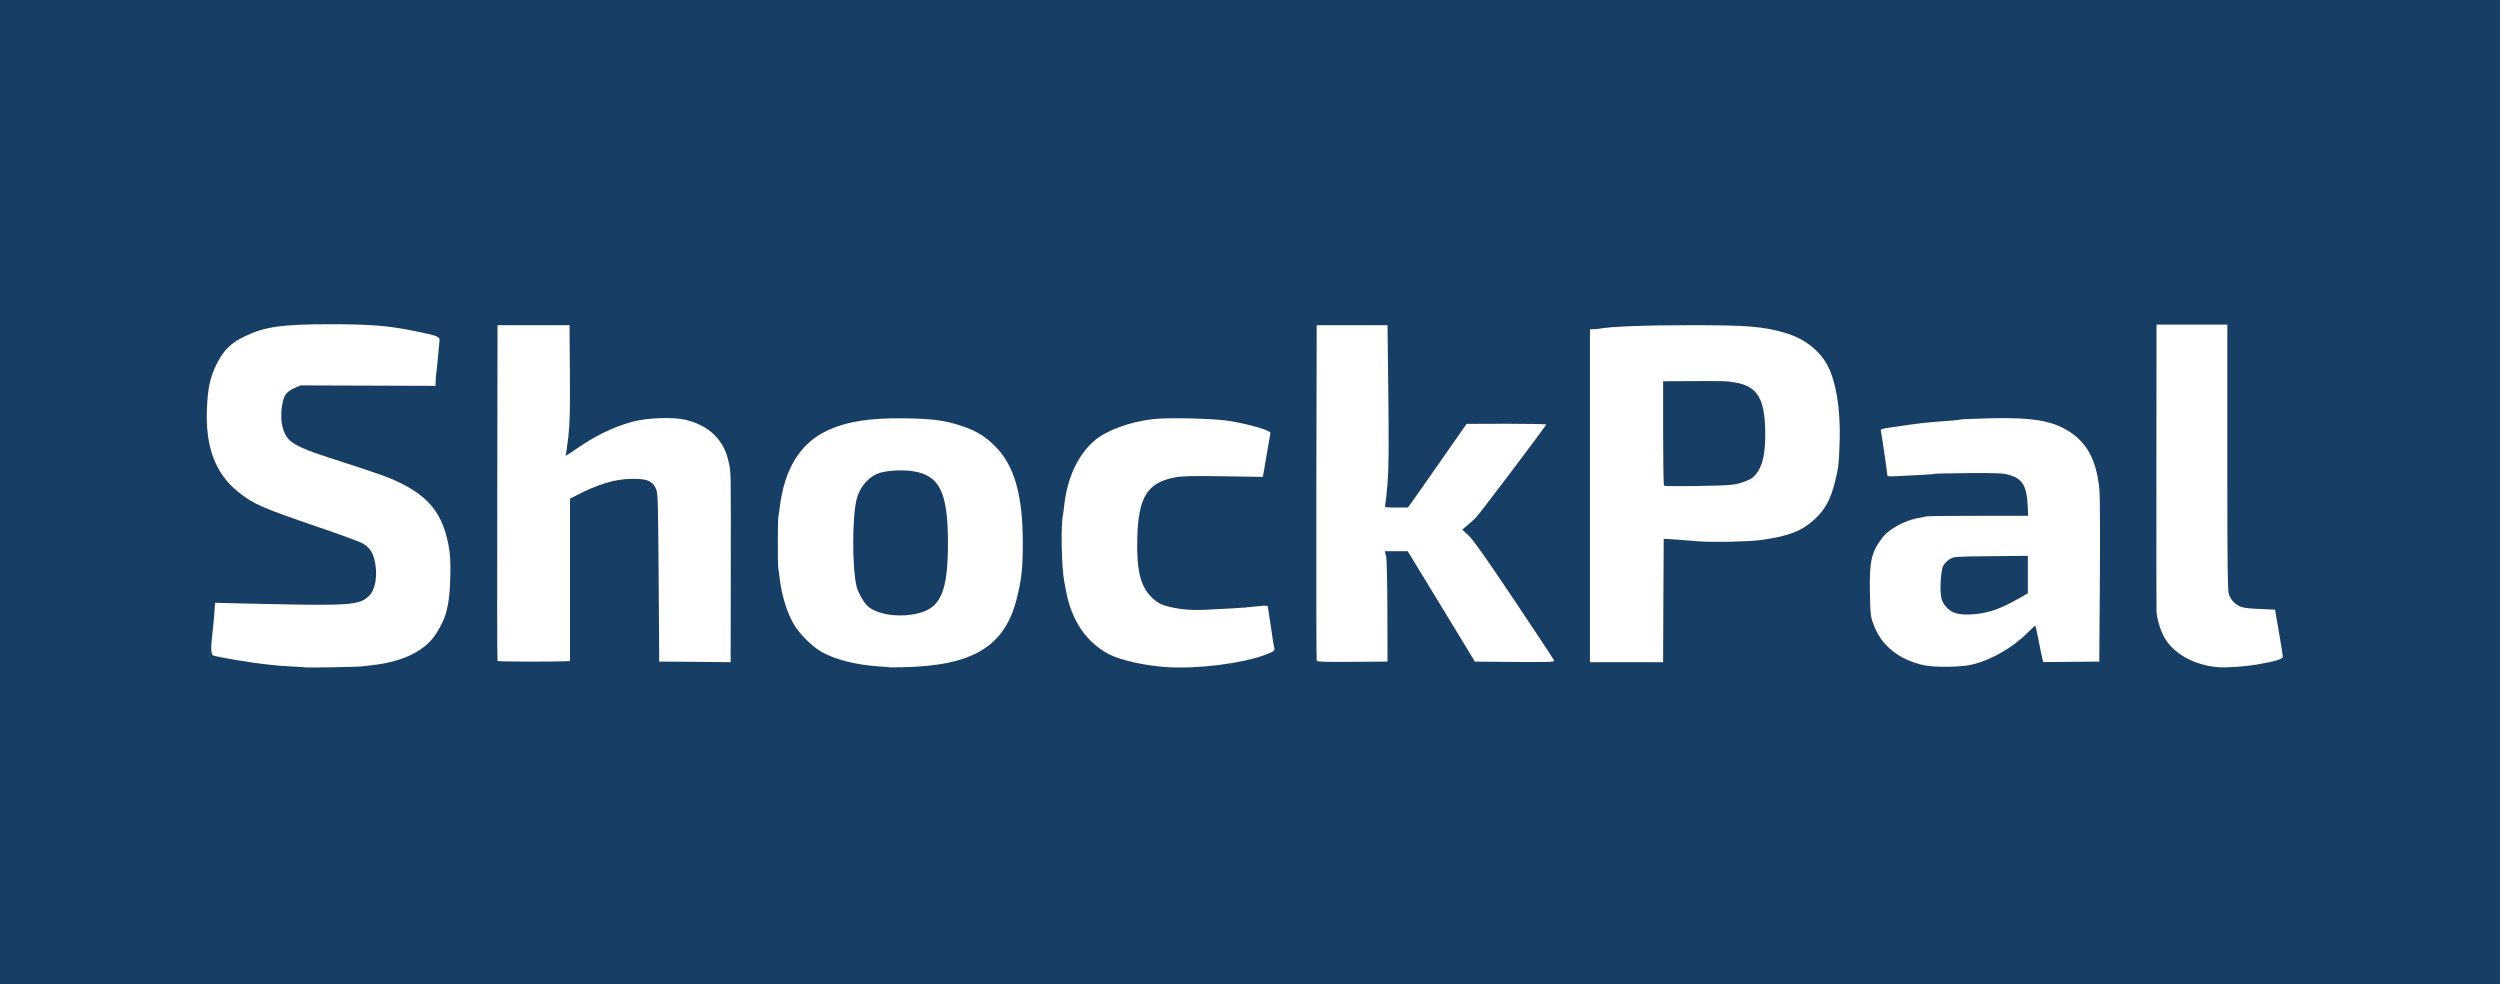 <svg xmlns="http://www.w3.org/2000/svg" xmlns:xlink="http://www.w3.org/1999/xlink" xmlns:serif="http://www.serif.com/" width="100%" height="100%" viewBox="0 0 2118 834" xml:space="preserve" style="fill-rule:evenodd;clip-rule:evenodd;stroke-linejoin:round;stroke-miterlimit:2;"><rect x="0" y="0" width="2118" height="834" fill="#808080" stroke="none"/>    <g id="l5caXO59Xpa2PqVugeDpEoH">        <g>            <path id="pKSDALQfK" d="M0,834L0,0L2118,0L2118,834L0,834ZM308,560.9C331,558.5 344.8,553.9 356.8,544.8C362.4,540.5 369.3,530.8 372.7,522.5C377.5,511 379.8,489.4 378,473.3C376.6,460.3 374.8,453.3 370.6,444.5C366,435 362.2,430.1 354.3,423.5C341.6,413 330.3,408.3 275.4,390.6C247.3,381.6 239.8,376.9 236.6,365.9C233.7,356.4 235.1,336.4 239,331C240.1,329.5 243.3,327.2 246.2,325.9L251.5,323.5L308.6,323.6L365.6,323.7L366.9,310.6C367.5,303.4 368.3,295.4 368.6,292.9L369.2,288.2L358.3,285.7C332.1,279.5 315.2,277.8 280,277.8C241.9,277.8 227.1,279.9 210.2,288C198.7,293.5 192.4,299.7 186.6,311.3C172.3,340.2 176.6,384.1 195.8,405.5C203.9,414.5 217.8,423.6 231.4,429C235.7,430.7 254.4,437.3 272.8,443.6C291.3,449.9 308.2,456.1 310.5,457.5C316.2,460.8 319.6,466.2 320.9,474.1C323.3,488.6 321.2,502.5 315.7,507.8C308.2,515.1 292,516.8 246.8,515.1C229.6,514.5 208.7,514 200.4,514L185.2,514L184.6,522.3C184.2,526.8 183.4,535.1 182.8,540.8C182.2,546.4 182,551.3 182.4,551.7C182.8,552.1 188.6,553.4 195.3,554.7C233.1,561.8 276.7,564.2 308,560.9ZM797.5,559.2C839.6,550.5 856.9,529.7 862.5,481.2C864.4,464.4 864.4,455.6 862.5,438.8C859.2,410.4 852.9,394 840.5,381.5C831.9,372.8 824.2,368 812.4,364.1C797,358.9 787,357.6 763,357.6C739,357.6 729.1,358.9 713.5,364.1C677.6,376.1 662,405.2 662,460C662,497.8 669.6,522.9 686,539C696.7,549.4 707.5,554.7 727,559C743.6,562.6 780.4,562.7 797.5,559.2ZM1025,560.9C1031.3,560.4 1041,559 1046.5,557.9C1056.1,556 1073.8,550.6 1075.2,549.2C1075.8,548.6 1074.7,539.3 1072,522.9L1070.9,516.3L1065,517.2C1058.7,518 1049.7,518.5 1023,519.6C996.9,520.6 982.4,517.8 973.9,510.2C963,500.4 959.2,484.5 960.3,453.6C961.6,416.5 969.2,405.2 995.4,401C1001.1,400 1011.7,399.8 1035.1,400.3C1052.6,400.6 1067,400.8 1067,400.7C1067,400.6 1068.1,394 1069.5,386C1070.9,378 1072,370.8 1072,370C1072,368.3 1064.3,365.1 1054,362.6C1036.1,358.2 1003.1,355.9 983.4,357.8C937.9,362.2 914.7,381 906.6,420C899.3,455.3 902.5,499.2 914.1,522.3C920.4,534.8 931,545.4 943.2,551.6C949.9,555 963.9,558.9 975,560.4C986.9,562.1 1009.9,562.3 1025,560.9ZM1670.5,559.5C1685.1,555.5 1702.6,545 1714.2,533.6C1719.8,528.1 1721.4,527 1724.2,527L1727.7,527L1730.5,541.5C1732,549.5 1733.8,556.4 1734.3,556.7C1734.8,557 1742.1,557.2 1750.4,557.2C1758.7,557.1 1767.9,557.1 1770.8,557L1776.1,557L1775.8,483.3C1775.4,410.1 1775.4,409.4 1773.2,401.6C1763.6,368.2 1739.4,355.6 1688,357.4C1664.4,358.2 1626.6,361.7 1604.3,365.1C1597.7,366.2 1597.1,366.5 1597.5,368.4C1597.8,369.5 1598.9,377 1600,384.9C1601.1,392.9 1602.3,399.6 1602.5,399.8C1602.8,400.1 1613.4,399.7 1626.2,399C1639,398.4 1660.8,397.7 1674.5,397.6C1695.7,397.5 1700.4,397.8 1705.1,399.2C1717.1,402.9 1720.1,408.3 1720.8,427.3L1721.2,440L1679.9,440C1648,440 1636.7,440.3 1630.5,441.5C1607.4,445.7 1593.3,457.8 1588.5,477.7C1587.1,483.6 1586.8,488 1587.2,502.2C1587.7,518.7 1587.8,519.9 1590.9,527.6C1597.4,544.3 1611.9,555.8 1632.5,560.6C1640.4,562.4 1662.2,561.8 1670.5,559.5ZM1906.5,560.5C1920.3,558.2 1929.1,555.9 1929.7,554.5C1929.9,553.8 1928.8,545.6 1927.3,536.3L1924.4,519.5L1910.9,518.9C1896.7,518.3 1893.8,517.5 1888.9,512.6C1887.5,511.2 1885.8,508.3 1885.2,506.2C1884.3,503.3 1884,472.7 1884,390.1L1884,278L1830,278L1830,398.1C1830,530.4 1829.7,524 1836.2,536.2C1842.1,547.3 1856.2,557.4 1870.3,560.4C1878.8,562.3 1895.6,562.3 1906.5,560.5ZM479.4,550.2C479.8,546.5 480,515.6 479.9,481.5L479.7,419.5L484.6,417C494.4,412 504.6,407.8 513,405.3C520.1,403.2 523.7,402.7 535,402.6C551.1,402.5 555.2,403.8 558.5,410.5C560.4,414.4 560.5,416.8 560.8,485.8L561.1,557L563.3,557C564.5,557 575.6,557.3 587.9,557.6C600.2,557.9 611.6,557.8 613.1,557.5L616,556.8L616,479.5C616,394.6 616,393.8 610,382.1C604.4,370.8 593.2,362.5 579,358.9C575.6,358 568.7,357.5 561,357.6C550.7,357.6 546.8,358.1 538.9,360.3C521.7,365.1 507.7,371.9 490.8,383.6C484.9,387.7 482.2,389 479.4,389L475.7,389L476.4,383.8C479.3,360.6 479.8,351.7 479.9,327C480,311.9 479.8,294.7 479.4,288.7L478.7,278L451.6,278.2L424.5,278.5L424.2,415.5C424.1,490.9 424.2,553.5 424.5,554.7C425,556.9 425.5,557 438.3,557.2C445.5,557.4 457.6,557.4 465.1,557.2L478.7,556.9L479.4,550.2ZM1171.3,557.1C1172.9,557 1173,554.9 1172.9,526.3C1172.9,498.1 1172.1,481.4 1170.4,468.8L1169.7,464L1195.6,464L1202.2,474.8C1205.8,480.7 1213.9,494.1 1220.3,504.5C1226.6,515 1236.5,531.2 1242.2,540.5L1252.5,557.5L1281.8,557.8L1311.1,558L1279,510.1C1256.4,476.4 1245.3,460.7 1241.5,457.1C1234.1,450.1 1234,447.1 1240.8,441.6C1243.4,439.4 1247.1,435.8 1249.1,433.6C1252.2,430.1 1300.5,366.3 1302.4,363.1C1302.9,362.3 1295.1,362 1274.3,362L1245.5,362.1L1232.8,380.3C1225.8,390.3 1214.6,406.3 1208,415.8L1195.8,433L1169.8,433L1170.3,428.8C1173.3,402.4 1173.7,390 1173.1,335L1172.5,278.5L1118.5,278.5L1118.2,417C1118.1,493.2 1118.2,556 1118.4,556.6C1118.7,557.5 1125.8,557.7 1144.2,557.5C1158.1,557.3 1170.3,557.1 1171.3,557.1ZM1406,506C1406,461.9 1406.2,453.9 1407.4,453.4C1408.2,453.1 1418,453.6 1429.3,454.4C1463.8,457.1 1485.8,456.2 1506.5,451.4C1522.5,447.7 1537.5,437.1 1544.4,424.7C1553.2,409 1557.3,381.2 1555,352.8C1551.5,309 1535.4,289.3 1497,282C1471.1,277 1407.7,276.6 1361.8,281.1L1350,282.3L1350,558L1406,558L1406,506Z" style="fill:rgb(23,62,101);fill-rule:nonzero;"></path>            <path id="piOPumOHd" d="M752,524.1C726.8,520.6 720,508 719.5,464C719.4,446.9 720.3,432.4 722.1,423C724.8,409.9 732.3,400.5 742.8,397.4C750.4,395.2 765.8,394.5 774.9,395.9C799.7,399.8 806.2,413 806.3,459.5C806.3,501.9 801,516.5 783.2,522C776.5,524.1 760,525.2 752,524.1Z" style="fill:rgb(23,62,101);fill-rule:nonzero;"></path>            <path id="p8ju064SM" d="M1653.9,522.4C1647.6,520.5 1642.4,514.7 1641.5,508.6C1641.1,506.2 1641,498.6 1641.2,491.8C1641.6,477.7 1642.8,474.6 1648.7,470.8C1652.5,468.5 1652.8,468.5 1686.8,468.2L1721,467.9L1721,505.6L1714.8,509.2C1702.8,516.1 1695.6,519.2 1686.2,521.6C1675.3,524.4 1661.3,524.7 1653.9,522.4Z" style="fill:rgb(23,62,101);fill-rule:nonzero;"></path>            <path id="p1zmIz8lt" d="M1406.8,414.4C1406.3,414 1406,392.7 1406,367L1406,320.3L1433.3,319.8C1469.5,319.1 1480.3,320.6 1488.6,327.7C1495.4,333.5 1498,342.3 1498.7,362.7C1499.4,382.1 1497.5,394.6 1492.7,401.7C1488.5,407.8 1485.7,409.8 1477.4,412.2C1471.3,414 1466.9,414.3 1439,414.7C1421.7,415 1407.2,414.9 1406.8,414.4Z" style="fill:rgb(23,62,101);fill-rule:nonzero;"></path>        </g>    </g>    <g id="l48QMxcslIlw6magO4oT7Lt">        <g>            <path id="pafrZJrKS" d="M258.7,565.4C258.6,565.3 253.1,564.9 246.4,564.6C239.7,564.2 233.2,563.8 231.9,563.5C230.6,563.3 226.8,562.9 223.5,562.6C213.7,561.6 185.5,556.9 180.8,555.4C178.7,554.8 178.4,549 180,536.4C180.5,532.1 181.2,524.5 181.6,519.6L182.2,510.7L220.9,511.6C296.5,513.3 304.6,512.7 312.7,504.8C317.6,500.1 319.7,489.5 318.1,478.6C316.7,469.1 313.7,464.1 307.5,460.5C305.2,459.1 288.3,452.9 269.8,446.6C221.3,430 214.5,427 201.5,416.5C182.5,401.3 173.9,378.3 175.3,346.3C176,328.8 178.1,319.4 183.6,308.3C189.4,296.7 195.7,290.5 207.2,285C224.5,276.7 238.7,274.7 280,274.7C314,274.7 328.9,275.9 351.5,280.5C370.1,284.3 372.5,285.2 372.4,288.1C372,293.2 369.8,316 369.4,318C369.3,318.8 369.1,321.2 369.1,323.2L369,326.9L311.8,326.7L254.5,326.5L249.2,328.9C242.4,332 240.3,335 238.9,344C237,356.7 239.4,367.4 245.6,373.2C250.2,377.4 259.7,381.6 278.3,387.6C318.2,400.4 329.6,404.4 338.8,409C364,421.4 375.1,435.7 380.1,462.5C381.5,470.3 381.8,476 381.5,488.5C381,512.3 378.2,523.6 369.3,537.1C360.1,551.3 341.8,560.4 316.5,563.4C314.3,563.7 310.1,564.2 307.1,564.5C302.7,565.1 259.3,565.8 258.7,565.4Z" style="fill:white;fill-rule:nonzero;"></path>            <path id="p1ABRqPxve" d="M754.7,565.4C754.6,565.3 750.2,565 745,564.6C724.8,563.3 706.7,558.6 695.4,551.9C687.3,547.1 677,536.6 672.3,528.5C666.6,518.6 662.1,503.9 660.5,489.5C660.1,486.2 659.6,482.6 659.4,481.5C658.8,478.9 658.9,441.2 659.4,438C659.7,436.6 660.1,433.3 660.5,430.5C664.5,397.4 677.6,375.9 700.4,365C717.1,357.1 736.4,354 766.5,354.4C790.8,354.8 800.5,356.1 815.4,361.1C826.9,364.9 834.9,369.8 843,378C859.4,394.3 866.5,419.3 866.5,460C866.5,481.6 865.5,491 861.3,507.5C851,548.1 823.7,564.3 763.7,565.3C758.8,565.4 754.8,565.4 754.7,565.4ZM779,519.3C797.3,514.4 803.1,500.1 803.1,460C803.1,417.1 796.1,402.7 773.4,399.2C765.4,397.9 752.5,398.5 745.8,400.5C736.4,403.2 728.3,412.3 725.7,423.1C721.9,438.5 721.9,481.3 725.7,496.9C726.9,502 731.9,510.7 735.3,513.7C743.7,521.1 763.3,523.6 779,519.3Z" style="fill:white;fill-rule:nonzero;"></path>            <path id="pedqyrfDo" d="M989,565.2C970.7,564.1 950,559.5 940.2,554.6C920.6,544.7 907.7,525.8 903.1,500.3C902.5,497.1 901.8,493.6 901.6,492.5C899.4,481 898.6,445.4 900.5,436.6C900.7,435.4 901.2,432.1 901.5,429.1C904,404.9 913.4,384.9 927.7,372.9C937.8,364.5 957.1,357.4 976.7,355.1C988.3,353.6 1027.5,354.5 1040.5,356.5C1057.1,359 1076.8,364.7 1076.3,366.8C1076.2,367.3 1074.9,374.7 1073.5,383.1C1072.1,391.6 1070.7,399.7 1070.4,401.2L1069.8,404L1036.2,403.5C1009,403.1 1001.1,403.3 995,404.5C971.8,409.1 964.4,421.3 963.5,456C962.8,484.2 966.4,497.8 976.9,507.2C980.4,510.4 983.6,512.2 987.7,513.3C997.9,516.2 1008.9,517.2 1021,516.6C1027.3,516.2 1037,515.7 1042.5,515.5C1052.4,515 1055.6,514.7 1067.8,513.4C1071.2,513 1074,513.1 1074.1,513.6C1074.1,514.1 1074.3,515.4 1074.5,516.5C1074.7,517.6 1075.8,525 1077,533C1078.1,541 1079.3,548.2 1079.6,549.1C1080.2,551.2 1078.7,552.3 1071.8,554.8C1051.8,562.2 1014.8,566.8 989,565.2Z" style="fill:white;fill-rule:nonzero;"></path>            <path id="p45mEPC8S" d="M1878.5,565.2C1858.1,563.3 1840.7,553.3 1833.2,539.2C1830,533.2 1827.3,523.8 1827,518C1826.9,516.1 1826.8,460.6 1826.9,394.8L1827,275L1887,275L1887,411.8C1887,476.1 1887.3,500.2 1888.2,503.1C1888.8,505.3 1890.5,508.2 1891.9,509.6C1896.8,514.5 1899.7,515.3 1913.9,515.9L1927.4,516.5L1930.7,535.5C1932.5,546 1934,555.3 1934,556.2C1934,558.4 1927.7,560.3 1912,563C1901.3,564.8 1885.4,565.9 1878.5,565.2Z" style="fill:white;fill-rule:nonzero;"></path>            <path id="pOnuWiBfY" d="M1629.5,563.5C1609.1,558.9 1594.4,547.3 1587.9,530.6C1584.7,522.6 1584.6,522.2 1584.2,502.2C1583.6,475.1 1585.5,467.3 1595.4,454.7C1600.6,448.2 1613.7,441 1624.5,439C1627.3,438.4 1630.6,437.8 1632,437.5C1633.4,437.2 1653.3,437 1676.4,437L1718.3,437L1717.8,427.3C1716.9,411.4 1713.3,405.6 1702.1,402.3C1697.4,400.9 1692.2,400.7 1668.1,400.8C1652.5,401 1639.4,401.2 1639.1,401.4C1638.7,401.7 1632.4,402.1 1625,402.5C1617.6,402.8 1608.7,403.3 1605.3,403.5C1601.4,403.7 1599,403.5 1599,402.9C1599,401.1 1594,366.6 1593.5,365.3C1592.9,363.5 1593.5,363.3 1605.5,361.6C1615.8,360.1 1618.2,359.7 1627.8,358.5C1631.7,358 1638,357.5 1652,356.4C1656.7,356.1 1660.8,355.6 1661.2,355.4C1661.5,355.2 1672.6,354.7 1685.7,354.4C1723.7,353.4 1741.2,356.7 1756.4,367.9C1769.7,377.7 1776.9,393.2 1778.7,416C1779.1,421.2 1779.3,455.9 1779,493L1778.5,560.5L1754.8,560.7L1731,560.9L1730.1,557.2C1729.6,555.2 1728.2,548.3 1727,542C1725.7,535.7 1724.6,530.3 1724.4,530.1C1724.2,529.9 1721,532.8 1717.3,536.5C1704.9,548.7 1687.5,558.8 1671.7,562.8C1662.2,565.3 1638.9,565.6 1629.5,563.5ZM1685.8,518C1693.4,515.9 1700.9,512.4 1711.8,506.2L1718,502.6L1718,470.9L1686.8,471.2C1656,471.5 1655.4,471.5 1651.7,473.8C1649.6,475.1 1647.2,477.6 1646.3,479.3C1644.4,482.9 1643.3,498.1 1644.5,505.5C1645.4,511.7 1650.5,517.5 1656.9,519.5C1662.9,521.5 1676.1,520.8 1685.8,518Z" style="fill:white;fill-rule:nonzero;"></path>            <path id="pTANFT77P" d="M421.5,560C421.2,559.6 421.1,495.4 421.3,417.4L421.5,275.5L482.5,275.5L482.8,315.5C483,347.5 482.8,358.4 481.5,370C480.5,378 479.6,384.8 479.3,385.2C478.3,386.9 480.4,385.8 487.8,380.6C504.4,369.1 518.5,362.2 535.4,357.4C547.4,354 569.7,353.1 580.5,355.6C600.8,360.4 613.5,372.7 617.4,391.7C619.3,400.8 619.2,395.5 619.1,483.2L619,561L588.8,560.7L558.5,560.5L558,489C557.5,420 557.4,417.4 555.5,413.5C552.3,407.2 547.8,405.5 535,405.7C520.7,405.9 506.8,410.1 487.7,420L482.9,422.5L482.9,560L479.7,560.2C467.9,560.7 421.8,560.6 421.5,560Z" style="fill:white;fill-rule:nonzero;"></path>            <path id="pmJYc63v5" d="M1115.5,559.7C1115.2,559.1 1115.1,494.8 1115.2,417L1115.5,275.5L1175.5,275.5L1176.2,334.5C1176.7,379.6 1176.5,397.4 1175.5,410C1174.7,419.1 1173.8,427.3 1173.5,428.3C1172.8,429.8 1173.7,430 1182.8,430L1192.8,430L1205,412.8C1211.6,403.3 1222.8,387.3 1229.8,377.3L1242.5,359.1L1276.3,359C1294.8,359 1310,359.3 1310,359.6C1310,360.5 1254.4,434.2 1250.8,438C1249,440 1245.5,443.1 1243.1,445.1L1238.8,448.7L1244.4,453.9C1248.4,457.7 1259.3,473.2 1283,508.6C1301.2,535.7 1316.3,558.6 1316.6,559.5C1317.2,560.9 1313.5,561 1283.4,560.8L1249.5,560.5L1239.2,543.5C1233.5,534.2 1223.6,518 1217.3,507.5C1210.9,497.1 1202.8,483.7 1199.2,477.8L1192.6,467L1173.2,467L1174.3,471.3C1174.9,473.8 1175.3,492.4 1175.4,518L1175.5,560.5L1145.7,560.7C1122.6,560.9 1115.8,560.7 1115.5,559.7Z" style="fill:white;fill-rule:nonzero;"></path>            <path id="peKejEYA6" d="M1347,561L1347,279L1349.8,278.9C1351.3,278.9 1353.2,278.7 1354,278.6C1364.4,276.6 1393.3,275.5 1434,275.5C1480,275.5 1493.8,276.6 1512,281.9C1528.4,286.6 1541.8,296.9 1548.6,310.2C1555.6,324 1559.2,346.3 1558.6,372.1C1558,392.8 1557.6,396.5 1554.4,409C1550.8,423.2 1546.1,431.8 1537.7,439.6C1526.4,450 1515.9,454.1 1492,457.5C1481.7,458.9 1450.8,459.6 1439,458.6C1428.1,457.7 1415.1,456.7 1412.5,456.6L1409.5,456.5L1409.2,508.8L1409,561L1347,561ZM1474.4,409.2C1478.2,408.1 1482.4,406.3 1483.9,405.3C1492.4,398.9 1495.9,386.9 1495.5,365C1495,337.6 1488.8,327.4 1470.4,324.1C1463.3,322.8 1460,322.7 1431.3,322.9L1409,323L1409,366.8C1409,390.9 1409.3,411 1409.8,411.4C1410.2,411.9 1423.3,412 1439,411.7C1463.7,411.3 1468.4,411 1474.4,409.2Z" style="fill:white;fill-rule:nonzero;"></path>        </g>    </g></svg>